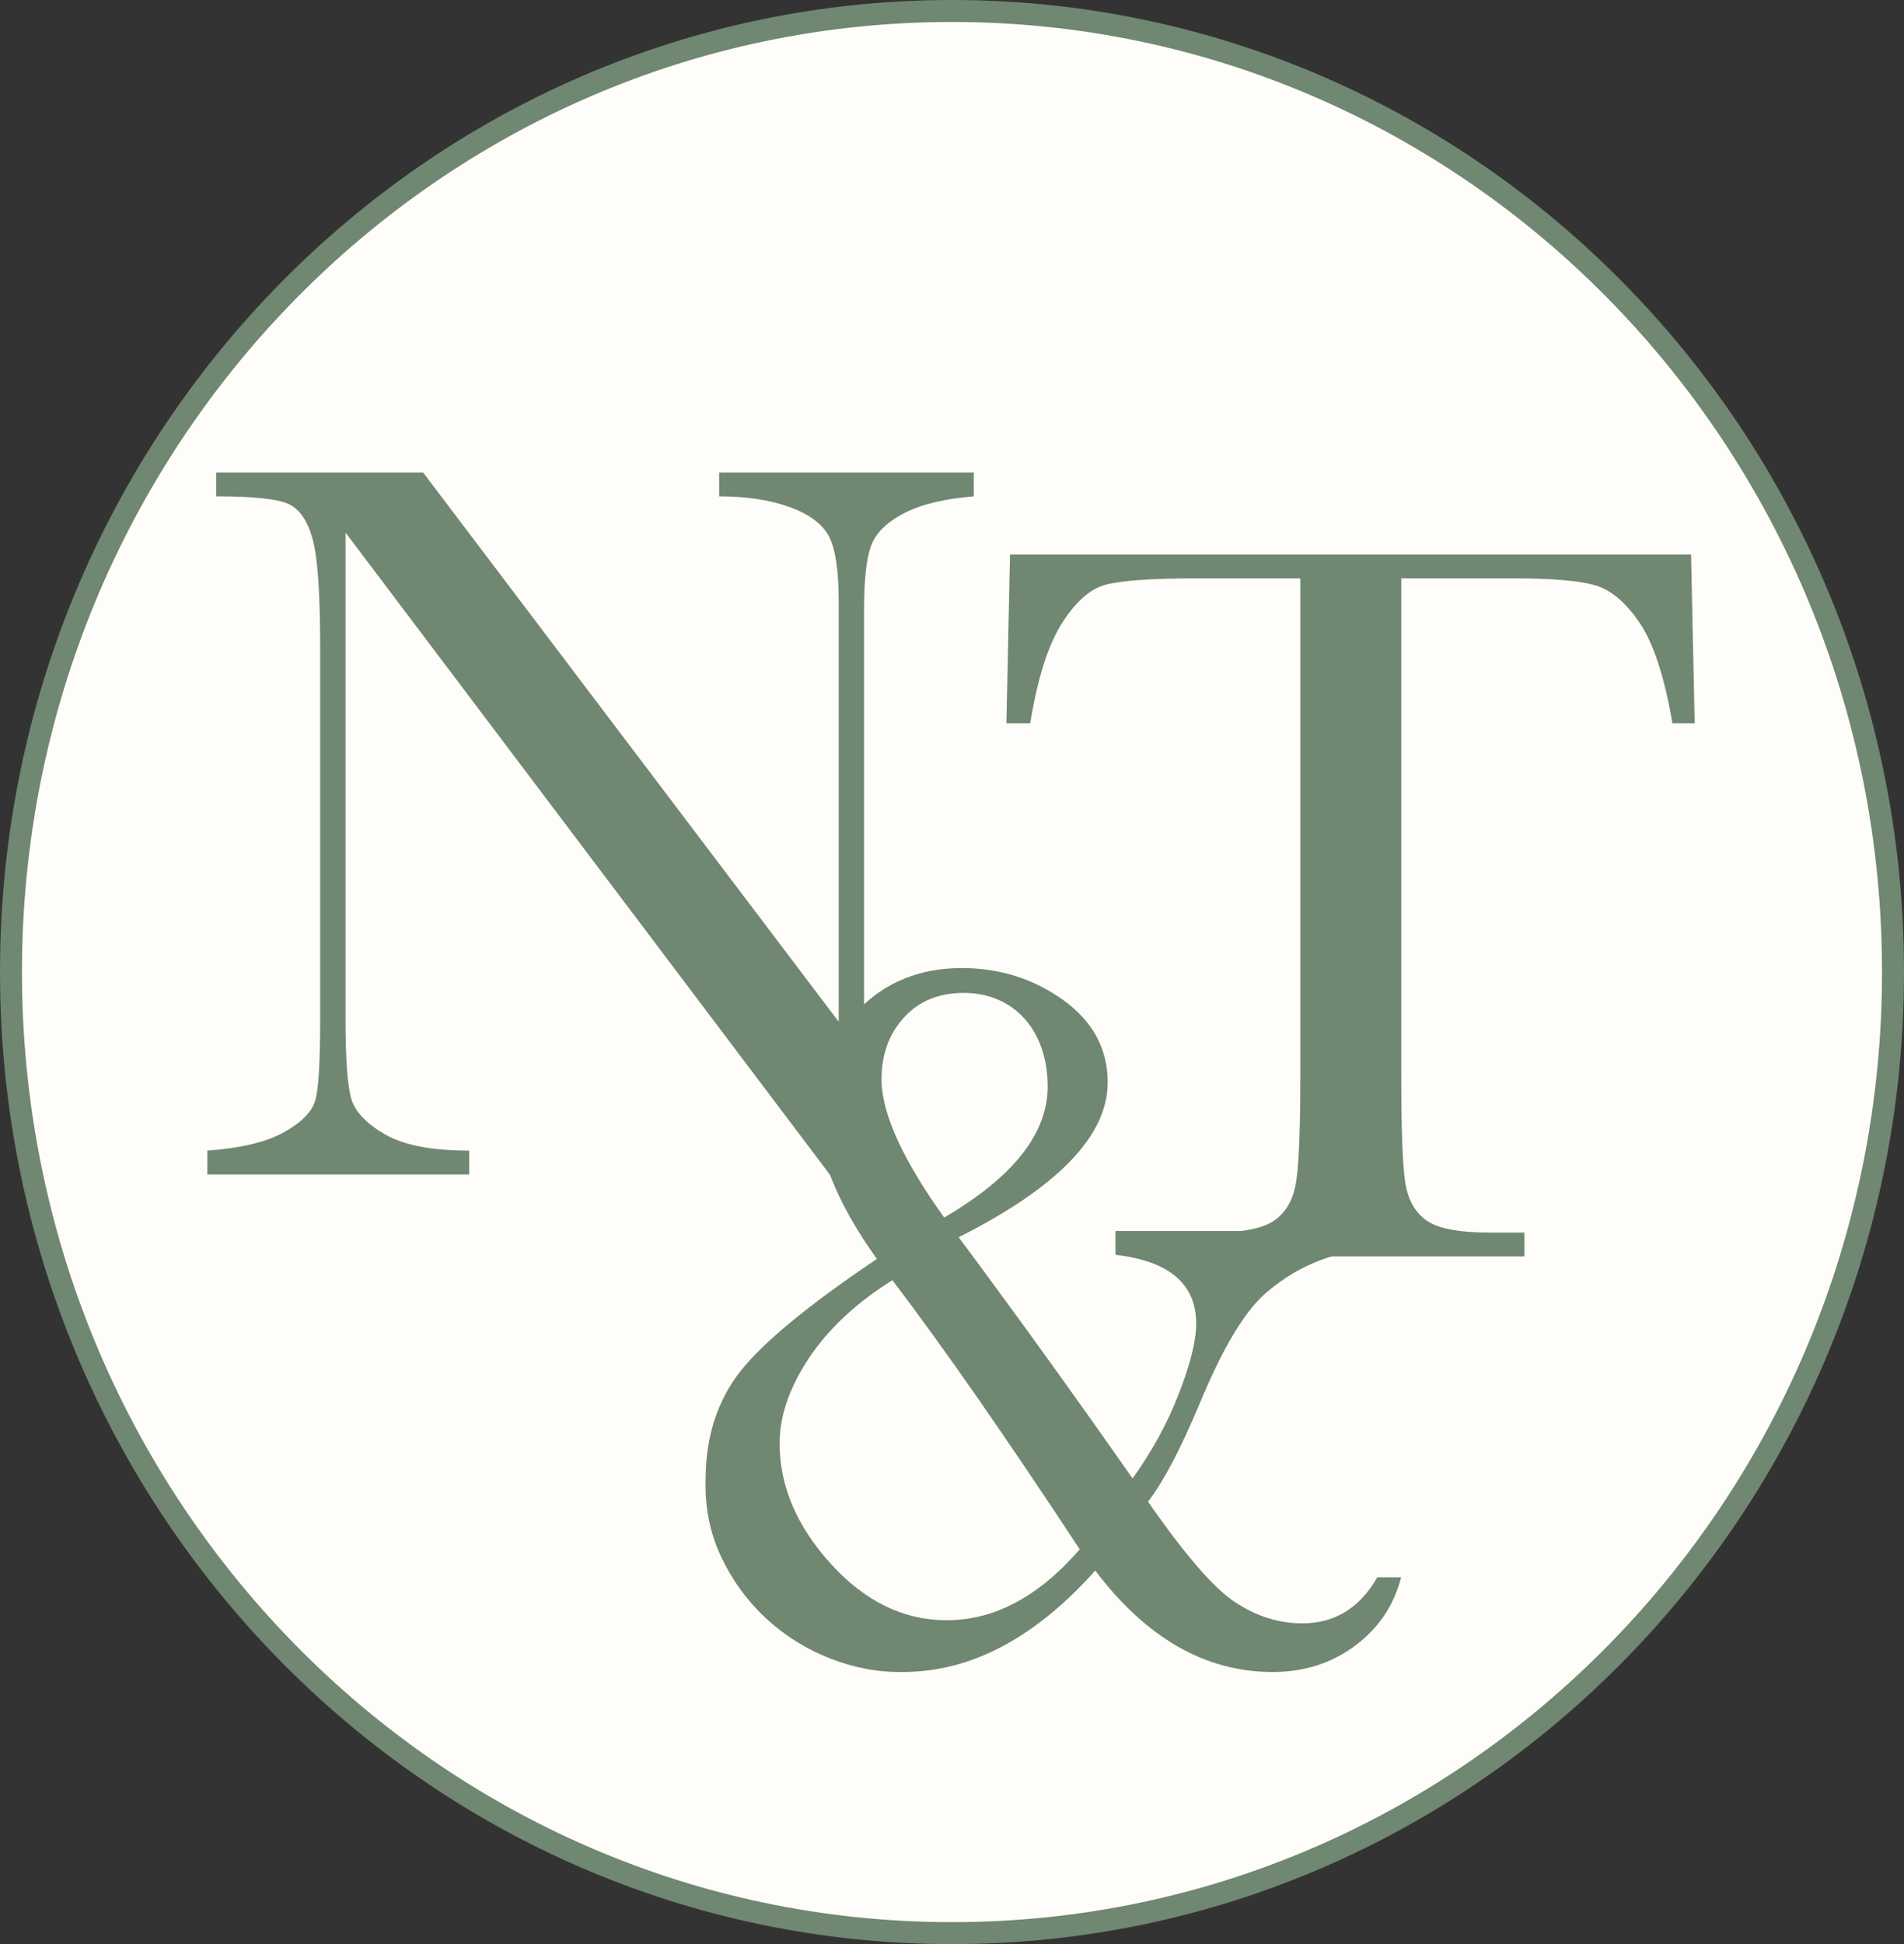 <?xml version="1.0" encoding="UTF-8" standalone="no"?>
<svg height="100%" stroke-miterlimit="10" style="fill-rule:nonzero;clip-rule:evenodd;stroke-linecap:round;stroke-linejoin:round;" version="1.1" viewBox="62.558 94.802 866.74 884.82" width="100%" xml:space="preserve" xmlns="http://www.w3.org/2000/svg">
<rect x="62.558" y="94.802" width="866.74" height="884.82" fill="#333333" stroke="none"/>
<defs/>
    <g>
<path d="M67.558 537.213C67.558 295.638 259.346 99.802 495.928 99.802 732.51 99.802 924.298 295.638 924.298 537.213 924.298 778.787 732.51 974.623 495.928 974.623 259.346 974.623 67.558 778.787 67.558 537.213Z" fill="#FFFDF9" opacity="1" stroke="#708772" stroke-linecap="butt" stroke-linejoin="round" stroke-width="10"/>
        <path d="M531.532 423.995L520.696 423.995L522.345 347.197L832.363 347.197L834.012 423.995L823.882 423.995C820.27 402.95 815.323 387.755 809.041 378.411C802.759 369.066 796.005 363.334 788.781 361.214C781.557 359.094 769.228 358.034 751.796 358.034L700.44 358.034L700.44 583.48C700.44 608.451 701.029 624.862 702.207 632.715C703.385 640.568 706.565 646.378 711.748 650.148C716.931 653.917 726.668 655.801 740.959 655.801L756.507 655.801L756.507 666.638L597.258 666.638L597.258 655.801L613.748 655.801C627.412 655.801 636.874 654.074 642.135 650.619C647.396 647.164 650.773 641.785 652.265 634.482C653.757 627.179 654.503 610.178 654.503 583.48L654.503 358.034L607.152 358.034C586.579 358.034 572.758 359.015 565.691 360.978C558.624 362.942 551.988 368.87 545.785 378.764C539.581 388.659 534.831 403.735 531.532 423.995Z" fill="#708772" opacity="1" stroke="none"/>
        <path d="M570.338 655.068 671.164 655.068 671.164 665.904C658.6 669.359 647.449 675.484 637.712 684.279 628.446 692.76 618.709 709.329 608.501 733.985 600.02 754.245 592.246 769.008 585.179 778.274 601.983 802.459 615.176 817.693 624.756 823.975 634.493 830.414 644.701 833.634 655.381 833.634 670.143 833.634 681.529 826.645 689.539 812.668L700.375 812.668C697.077 825.546 690.01 835.99 679.174 843.999 668.494 851.852 656.087 855.778 641.953 855.778 611.328 855.778 584.394 840.387 561.15 809.605 533.666 840.387 504.455 855.778 473.516 855.778 462.365 855.935 451.372 853.893 440.535 849.653 429.699 845.413 420.04 839.406 411.56 831.632 403.079 823.858 396.247 814.592 391.065 803.834 385.882 793.076 383.448 781.258 383.762 768.38 383.762 748.748 389.101 732.179 399.781 718.673 410.46 705.324 431.112 688.362 461.737 667.789 443.362 642.189 434.175 619.024 434.175 598.294 434.175 582.118 440.457 567.59 453.021 554.712 465.428 541.834 481.212 535.395 500.372 535.395 517.49 535.395 532.803 540.185 546.309 549.765 559.972 559.502 566.804 572.066 566.804 587.457 566.804 611.643 544.189 635.122 498.958 657.894 513.093 676.898 526.717 695.508 539.831 713.726 552.944 731.944 565.705 749.926 578.112 767.673 587.064 755.266 594.131 742.309 599.313 728.803 604.496 715.453 607.087 704.931 607.087 697.236 607.087 679.175 594.838 668.731 570.338 665.904L570.338 655.068ZM492.362 648.943C523.772 630.568 539.477 610.701 539.477 589.342 539.477 583.06 538.574 577.288 536.768 572.027 534.962 566.766 532.371 562.251 528.994 558.482 525.618 554.712 521.573 551.807 516.862 549.765 512.15 547.724 506.968 546.703 501.314 546.703 489.849 546.703 480.74 550.472 473.987 558.01 467.234 565.392 463.857 574.736 463.857 586.044 463.857 601.435 473.359 622.401 492.362 648.943ZM468.805 677.447C452.471 687.656 439.829 699.434 430.877 712.784 421.925 726.29 417.449 739.247 417.449 751.654 417.449 771.128 425.223 789.424 440.771 806.543 456.319 823.661 473.909 832.221 493.54 832.221 515.213 832.221 535.394 821.463 554.083 799.947 537.436 774.662 522.045 751.85 507.91 731.512 493.776 711.174 480.74 693.152 468.805 677.447Z" fill="#708772" opacity="1" stroke="none"/>
        <path d="M445.769 636.617 219.852 337.201 219.852 558.877C219.852 577.252 220.755 589.345 222.561 595.156 224.367 600.967 229.51 606.307 237.991 611.175 246.472 616.044 259.193 618.478 276.154 618.478L276.154 629.315 156.953 629.315 156.953 618.478C172.187 617.379 183.809 614.591 191.818 610.115 199.828 605.639 204.579 600.81 206.071 595.627 207.563 590.445 208.309 578.195 208.309 558.877L208.309 389.498C208.309 364.999 207.17 348.587 204.893 340.263 202.616 331.939 199.003 326.6 194.056 324.244 189.109 321.888 178.076 320.71 160.958 320.71L160.958 309.874 255.188 309.874 444.356 559.82 444.356 368.768C444.356 354.633 442.903 344.739 439.997 339.085 437.092 333.431 431.163 328.955 422.211 325.657 413.26 322.359 402.502 320.71 389.938 320.71L389.938 309.874 505.841 309.874 505.841 320.71C492.334 321.81 481.694 324.401 473.92 328.484 466.146 332.568 461.199 337.475 459.079 343.208 456.959 348.94 455.899 358.638 455.899 372.301L455.899 636.617 445.769 636.617Z" fill="#708772" opacity="1" stroke="none"/>
</g>
</svg>
